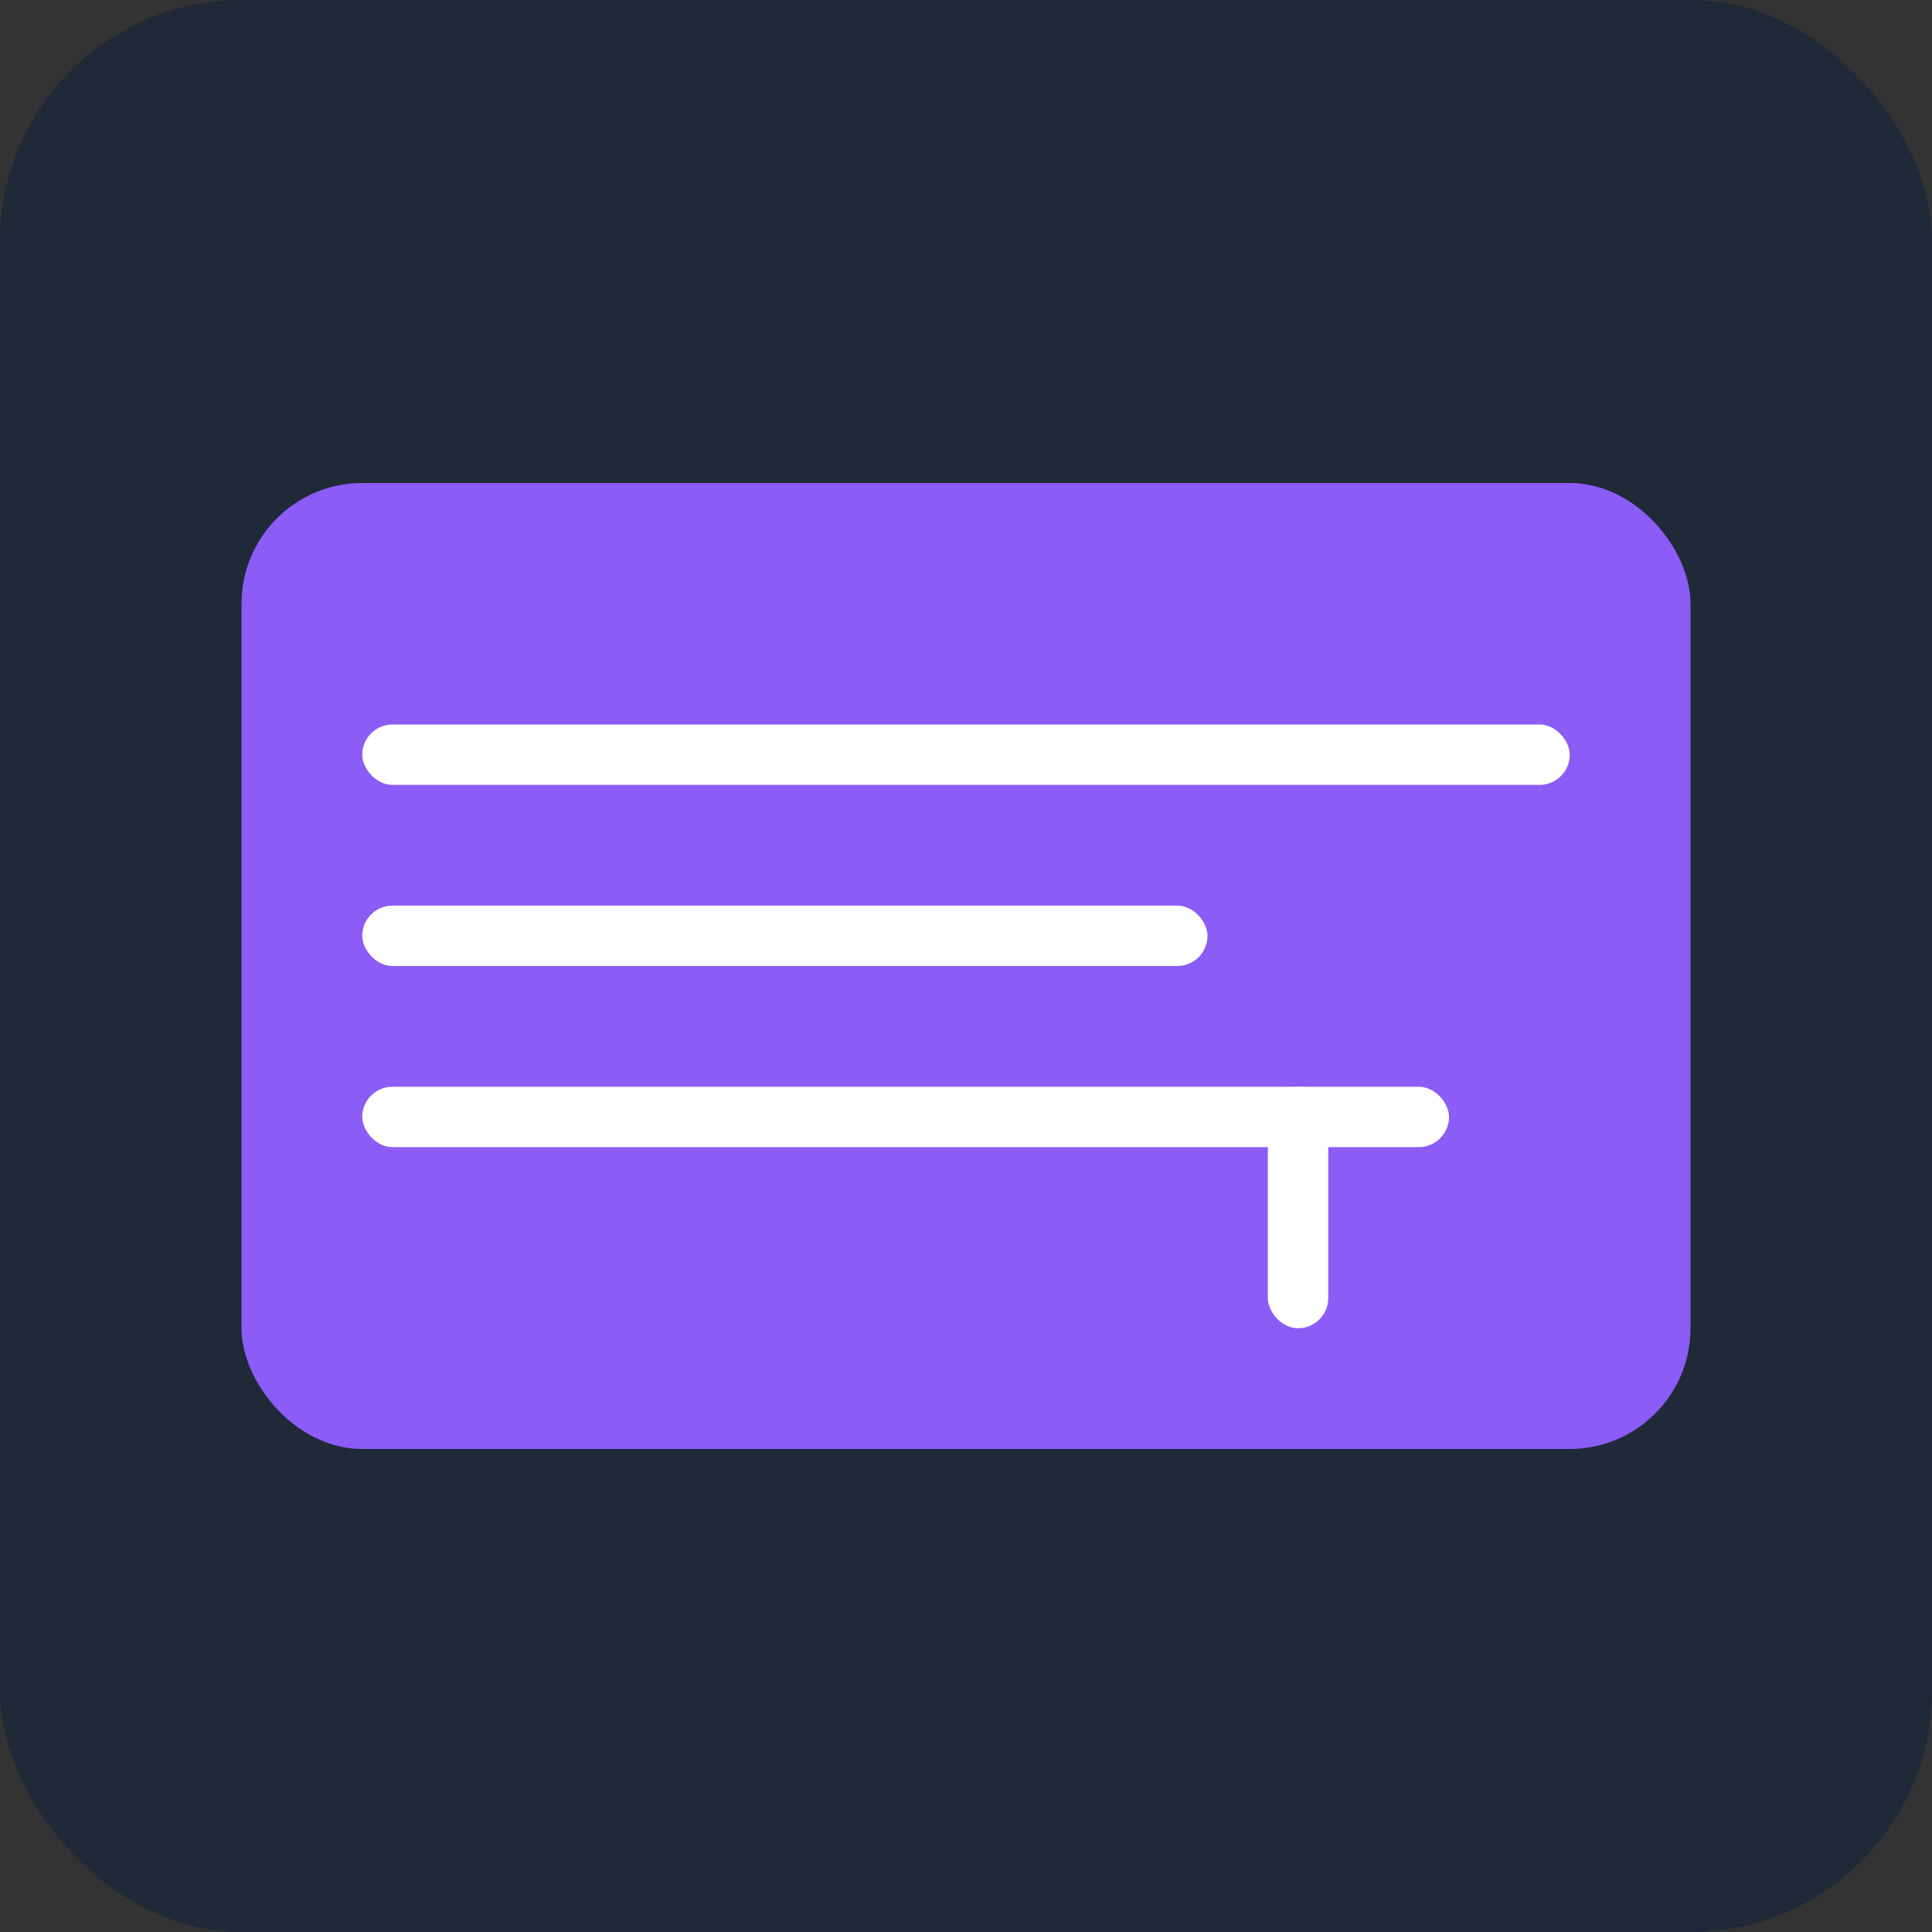 <svg width="32" height="32" viewBox="0 0 32 32" fill="none" xmlns="http://www.w3.org/2000/svg">
  <rect x="0" y="0" width="32" height="32" fill="#333333" stroke="none"/>
  <rect width="32" height="32" rx="4" fill="#1F2937"/>
  <rect x="4" y="8" width="24" height="16" rx="2" fill="#8B5CF6"/>
  
  <!-- Text Lines -->
  <rect x="6" y="12" width="20" height="1" rx="0.5" fill="white"/>
  <rect x="6" y="15" width="14" height="1" rx="0.5" fill="white"/>
  <rect x="6" y="18" width="18" height="1" rx="0.5" fill="white"/>
  
  <!-- Cursor -->
  <rect x="21" y="18" width="1" height="4" rx="0.5" fill="white">
    <animate attributeName="opacity" values="1;0;1" dur="1.5s" repeatCount="indefinite"/>
  </rect>
</svg>
